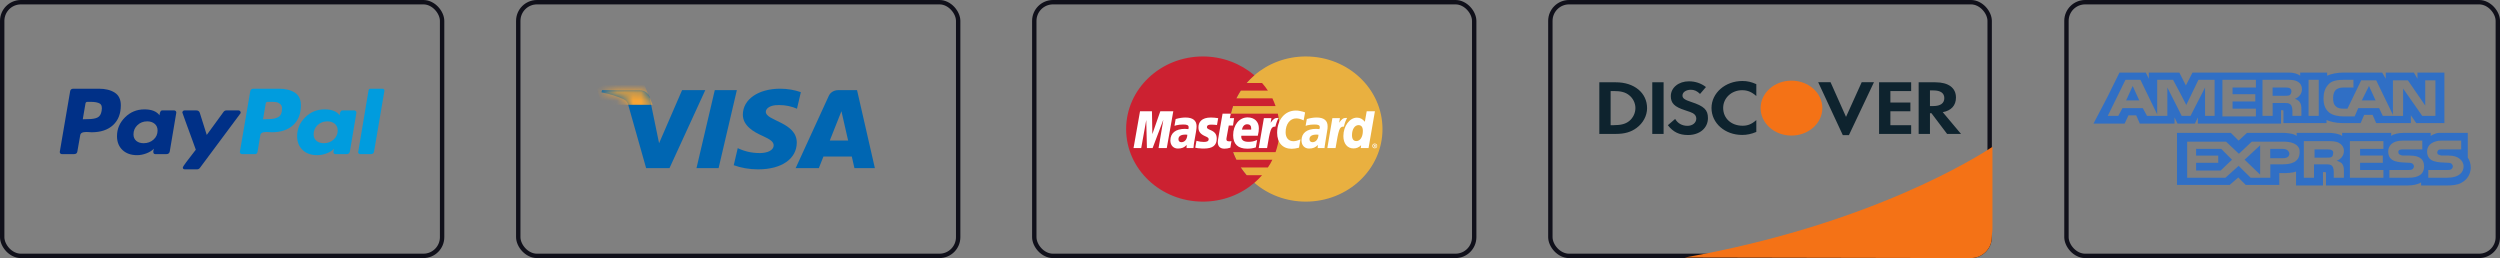 <svg xmlns="http://www.w3.org/2000/svg" width="310" height="32" viewBox="0 0 310 32" fill="none"><rect x="0" y="0" width="310" height="32" fill="#808080" stroke="none"/><rect x="0.272" y="0.272" width="54.549" height="31.456" rx="2.319" stroke="#10101A" stroke-width="0.544"></rect><path d="M14.225 11.484C13.721 11.161 13.062 10.999 12.25 10.999H9.105C8.856 10.999 8.718 11.115 8.692 11.347L7.414 18.819C7.401 18.892 7.421 18.959 7.473 19.02C7.525 19.081 7.591 19.112 7.67 19.112H9.164C9.426 19.112 9.57 18.996 9.596 18.764L9.95 16.749C9.963 16.652 10.009 16.572 10.087 16.511C10.166 16.45 10.264 16.41 10.382 16.392C10.5 16.374 10.611 16.365 10.716 16.365C10.821 16.365 10.946 16.371 11.09 16.383C11.234 16.395 11.326 16.401 11.365 16.401C12.492 16.401 13.377 16.105 14.019 15.513C14.661 14.921 14.982 14.1 14.982 13.05C14.982 12.33 14.73 11.808 14.225 11.484V11.484ZM12.604 13.728C12.538 14.155 12.368 14.436 12.092 14.57C11.817 14.705 11.424 14.771 10.913 14.771L10.264 14.79L10.599 12.83C10.625 12.696 10.71 12.629 10.854 12.629H11.228C11.752 12.629 12.132 12.699 12.368 12.839C12.604 12.98 12.682 13.276 12.604 13.728Z" fill="#003087"></path><path d="M47.41 10.999H45.955C45.811 10.999 45.726 11.066 45.7 11.2L44.422 18.819L44.402 18.855C44.402 18.917 44.429 18.974 44.481 19.029C44.533 19.084 44.599 19.112 44.678 19.112H45.975C46.224 19.112 46.361 18.996 46.388 18.764L47.666 11.274V11.256C47.666 11.085 47.58 10.999 47.41 10.999V10.999Z" fill="#009CDE"></path><path d="M29.843 13.948C29.843 13.887 29.817 13.829 29.765 13.774C29.712 13.719 29.653 13.691 29.588 13.691H28.074C27.93 13.691 27.812 13.753 27.72 13.874L25.637 16.732L24.772 13.985C24.706 13.789 24.562 13.691 24.339 13.691H22.865C22.799 13.691 22.74 13.719 22.688 13.774C22.636 13.829 22.609 13.887 22.609 13.948C22.609 13.972 22.737 14.332 22.993 15.028C23.248 15.724 23.523 16.475 23.818 17.281C24.113 18.087 24.267 18.514 24.28 18.563C23.206 19.93 22.668 20.663 22.668 20.76C22.668 20.919 22.753 20.998 22.924 20.998H24.438C24.582 20.998 24.7 20.938 24.791 20.815L29.804 14.076C29.83 14.052 29.843 14.009 29.843 13.948V13.948Z" fill="#003087"></path><path d="M43.94 13.692H42.446C42.262 13.692 42.151 13.893 42.112 14.296C41.771 13.808 41.149 13.563 40.244 13.563C39.301 13.563 38.498 13.893 37.836 14.553C37.175 15.212 36.844 15.987 36.844 16.878C36.844 17.599 37.07 18.172 37.522 18.6C37.974 19.027 38.58 19.241 39.34 19.241C39.72 19.241 40.107 19.167 40.5 19.021C40.893 18.874 41.201 18.679 41.424 18.435C41.424 18.447 41.41 18.502 41.385 18.6C41.358 18.697 41.345 18.771 41.345 18.819C41.345 19.015 41.43 19.112 41.601 19.112H42.957C43.206 19.112 43.35 18.997 43.389 18.764L44.195 13.985C44.208 13.911 44.189 13.844 44.136 13.783C44.084 13.722 44.019 13.692 43.94 13.692ZM41.375 17.299C41.041 17.605 40.638 17.757 40.166 17.757C39.786 17.757 39.478 17.66 39.242 17.464C39.006 17.269 38.888 17.001 38.888 16.659C38.888 16.207 39.052 15.825 39.38 15.514C39.707 15.203 40.113 15.047 40.598 15.047C40.965 15.047 41.27 15.148 41.512 15.349C41.754 15.551 41.876 15.828 41.876 16.183C41.876 16.622 41.709 16.994 41.375 17.299Z" fill="#009CDE"></path><path d="M21.604 13.692H20.11C19.926 13.692 19.815 13.893 19.776 14.296C19.422 13.808 18.799 13.563 17.908 13.563C16.965 13.563 16.162 13.893 15.5 14.553C14.839 15.212 14.508 15.987 14.508 16.878C14.508 17.599 14.734 18.172 15.186 18.6C15.638 19.027 16.244 19.241 17.004 19.241C17.371 19.241 17.751 19.167 18.144 19.021C18.537 18.874 18.852 18.679 19.088 18.435C19.035 18.581 19.009 18.709 19.009 18.819C19.009 19.015 19.094 19.112 19.265 19.112H20.621C20.87 19.112 21.014 18.997 21.053 18.764L21.859 13.985C21.872 13.911 21.853 13.844 21.8 13.783C21.748 13.722 21.683 13.692 21.604 13.692ZM19.039 17.308C18.704 17.608 18.295 17.757 17.81 17.757C17.43 17.757 17.125 17.66 16.896 17.464C16.667 17.269 16.552 17.001 16.552 16.659C16.552 16.207 16.716 15.825 17.044 15.514C17.371 15.203 17.777 15.047 18.262 15.047C18.629 15.047 18.934 15.148 19.176 15.349C19.419 15.551 19.54 15.829 19.54 16.183C19.54 16.634 19.373 17.01 19.039 17.308Z" fill="#003087"></path><path d="M36.557 11.484C36.053 11.161 35.394 10.999 34.582 10.999H31.456C31.194 10.999 31.05 11.115 31.024 11.347L29.746 18.819C29.733 18.892 29.753 18.959 29.805 19.02C29.857 19.081 29.923 19.112 30.002 19.112H31.613C31.771 19.112 31.875 19.032 31.928 18.874L32.282 16.749C32.295 16.652 32.341 16.572 32.419 16.511C32.498 16.45 32.596 16.41 32.714 16.392C32.832 16.374 32.943 16.365 33.048 16.365C33.153 16.365 33.278 16.371 33.422 16.383C33.566 16.395 33.658 16.401 33.697 16.401C34.824 16.401 35.709 16.105 36.351 15.513C36.993 14.921 37.314 14.1 37.314 13.05C37.314 12.33 37.062 11.808 36.557 11.484V11.484ZM34.542 14.497C34.254 14.68 33.822 14.771 33.245 14.771L32.616 14.79L32.95 12.83C32.976 12.696 33.061 12.629 33.206 12.629H33.559C33.848 12.629 34.077 12.641 34.248 12.665C34.418 12.69 34.582 12.766 34.739 12.894C34.896 13.023 34.975 13.209 34.975 13.453C34.975 13.966 34.831 14.314 34.542 14.497Z" fill="#009CDE"></path><rect x="64.264" y="0.272" width="54.549" height="31.456" rx="2.319" stroke="#10101A" stroke-width="0.544"></rect><path d="M91.369 11.179L89.104 20.851H86.364L88.632 11.179H91.369ZM102.895 17.424L104.337 13.791L105.167 17.424H102.895ZM105.951 20.851H108.485L106.274 11.179H103.935C103.932 11.179 103.927 11.179 103.924 11.179C103.405 11.179 102.96 11.469 102.772 11.881L102.769 11.888L98.66 20.851H101.535L102.107 19.406H105.622L105.951 20.851ZM98.801 17.694C98.812 15.14 94.936 14.999 94.963 13.858C94.972 13.511 95.333 13.142 96.124 13.048C96.271 13.034 96.441 13.026 96.612 13.026C97.416 13.026 98.178 13.193 98.856 13.493L98.826 13.48L99.306 11.429C98.546 11.159 97.665 11.002 96.745 10.999H96.744C94.035 10.999 92.13 12.316 92.114 14.198C92.097 15.59 93.473 16.366 94.512 16.83C95.581 17.304 95.939 17.609 95.933 18.031C95.926 18.682 95.083 18.967 94.294 18.978C94.258 18.979 94.214 18.979 94.171 18.979C93.186 18.979 92.259 18.753 91.45 18.353L91.481 18.367L90.984 20.486C91.873 20.811 92.903 20.999 93.981 20.999C93.998 20.999 94.015 20.999 94.032 20.999H94.029C96.908 20.999 98.79 19.701 98.8 17.69L98.801 17.694ZM87.454 11.179L83.016 20.851H80.12L77.936 13.13C77.894 12.755 77.642 12.441 77.292 12.284L77.285 12.28C76.507 11.931 75.603 11.648 74.657 11.469L74.582 11.457L74.648 11.178H79.309C79.945 11.178 80.473 11.602 80.571 12.157L80.572 12.163L81.726 17.761L84.577 11.177L87.454 11.179Z" fill="#0066B2"></path><mask id="mask0_2289_887" style="mask-type:alpha" maskUnits="userSpaceOnUse" x="74" y="10" width="35" height="11"><path d="M91.373 11.179L89.108 20.851H86.368L88.636 11.179H91.373ZM102.899 17.424L104.34 13.791L105.171 17.424H102.899ZM105.955 20.851H108.489L106.278 11.179H103.939C103.936 11.179 103.931 11.179 103.928 11.179C103.409 11.179 102.964 11.469 102.776 11.881L102.773 11.888L98.664 20.851H101.539L102.111 19.406H105.626L105.955 20.851ZM98.805 17.694C98.816 15.14 94.94 14.999 94.967 13.858C94.976 13.511 95.337 13.142 96.128 13.048C96.275 13.034 96.445 13.026 96.616 13.026C97.42 13.026 98.182 13.193 98.86 13.493L98.83 13.48L99.31 11.429C98.549 11.159 97.669 11.002 96.749 10.999H96.748C94.039 10.999 92.134 12.316 92.117 14.198C92.1 15.59 93.477 16.366 94.516 16.83C95.584 17.304 95.943 17.609 95.937 18.031C95.93 18.682 95.087 18.967 94.298 18.978C94.262 18.979 94.218 18.979 94.175 18.979C93.19 18.979 92.263 18.753 91.454 18.353L91.484 18.367L90.988 20.486C91.877 20.811 92.906 20.999 93.985 20.999C94.002 20.999 94.019 20.999 94.036 20.999H94.033C96.912 20.999 98.794 19.701 98.804 17.69L98.805 17.694ZM87.458 11.179L83.02 20.851H80.124L77.94 13.13C77.898 12.755 77.646 12.441 77.296 12.284L77.289 12.28C76.511 11.931 75.607 11.648 74.66 11.469L74.586 11.457L74.651 11.178H79.313C79.949 11.178 80.477 11.602 80.575 12.157L80.576 12.163L81.73 17.761L84.581 11.177L87.458 11.179Z" fill="#0066B2"></path></mask><g mask="url(#mask0_2289_887)"><path d="M80.941 12.999H77.763H74.584L74.055 10.999L75.644 9.999L79.882 10.499L80.941 12.999Z" fill="#F9A533"></path></g><rect x="128.252" y="0.272" width="54.549" height="31.456" rx="2.319" stroke="#10101A" stroke-width="0.544"></rect><path fill-rule="evenodd" clip-rule="evenodd" d="M155.544 22.668C157.22 24.12 159.47 25.001 161.917 25.001C167.174 25.001 171.429 20.968 171.429 16.009C171.429 11.034 167.174 7.001 161.917 7.001C159.47 7.001 157.22 7.882 155.544 9.334C153.622 10.987 152.406 13.367 152.406 16.009C152.406 18.651 153.622 21.03 155.544 22.668Z" fill="#E9B040"></path><path fill-rule="evenodd" clip-rule="evenodd" d="M158.614 15.051C158.581 14.726 158.515 14.417 158.449 14.093H152.634C152.7 13.768 152.798 13.46 152.897 13.15H158.17C158.056 12.825 157.924 12.505 157.776 12.192H153.308C153.472 11.865 153.653 11.545 153.85 11.234H157.218C157.001 10.905 156.759 10.589 156.495 10.292H154.573C154.87 9.95 155.194 9.63 155.542 9.334C153.85 7.897 151.616 7.001 149.152 7.001C143.912 7.001 139.641 11.034 139.641 16.009C139.641 20.968 143.912 25.001 149.152 25.001C151.616 25.001 153.85 24.12 155.542 22.668C155.885 22.377 156.203 22.062 156.495 21.725H154.573C154.31 21.416 154.08 21.107 153.85 20.767H157.218C157.429 20.462 157.616 20.141 157.776 19.809H153.308C153.16 19.5 153.012 19.191 152.897 18.866H158.17C158.285 18.558 158.367 18.233 158.449 17.909C158.515 17.6 158.581 17.275 158.613 16.951C158.647 16.637 158.663 16.323 158.663 16.008C158.663 15.684 158.647 15.36 158.614 15.051Z" fill="#CC2131"></path><path fill-rule="evenodd" clip-rule="evenodd" d="M170.164 18.095C170.164 17.925 170.296 17.802 170.46 17.802C170.64 17.802 170.772 17.925 170.772 18.095C170.772 18.25 170.64 18.389 170.46 18.389C170.296 18.389 170.164 18.25 170.164 18.095ZM170.46 18.311C170.591 18.311 170.706 18.218 170.706 18.095C170.706 17.972 170.591 17.879 170.46 17.879C170.344 17.879 170.23 17.972 170.23 18.095C170.23 18.218 170.345 18.311 170.46 18.311ZM170.427 18.218H170.361V17.971H170.542C170.575 17.987 170.575 18.018 170.575 18.049C170.575 18.064 170.558 18.095 170.525 18.111L170.591 18.219H170.509L170.476 18.126H170.427V18.218V18.08H170.46C170.476 18.08 170.493 18.08 170.493 18.064C170.509 18.064 170.509 18.049 170.509 18.033C170.509 18.033 170.509 18.018 170.493 18.018C170.493 18.002 170.476 18.018 170.46 18.018H170.427V18.218Z" fill="white"></path><path fill-rule="evenodd" clip-rule="evenodd" d="M161.832 13.94L161.651 14.928C161.289 14.758 161.026 14.681 160.731 14.681C159.959 14.681 159.417 15.392 159.417 16.396C159.417 17.092 159.778 17.509 160.386 17.509C160.632 17.509 160.928 17.432 161.256 17.277L161.076 18.312C160.698 18.405 160.452 18.451 160.172 18.451C159.055 18.451 158.365 17.694 158.365 16.474C158.365 14.851 159.318 13.708 160.681 13.708C160.862 13.708 161.026 13.723 161.158 13.754L161.568 13.847C161.7 13.893 161.733 13.909 161.832 13.94ZM158.513 14.62H158.415C158.07 14.62 157.873 14.774 157.56 15.222L157.659 14.65H156.722L156.082 18.358H157.117C157.495 16.087 157.593 15.701 158.086 15.701H158.152C158.251 15.253 158.382 14.928 158.546 14.635L158.513 14.62ZM152.567 18.312C152.288 18.405 152.057 18.436 151.828 18.436C151.302 18.436 151.006 18.158 151.006 17.617C151.006 17.524 151.023 17.401 151.039 17.293L151.105 16.922L151.154 16.628L151.598 14.094H152.616L152.501 14.65H153.027L152.895 15.562H152.369L152.09 17.107C152.074 17.169 152.074 17.216 152.074 17.262C152.074 17.447 152.172 17.524 152.419 17.524C152.534 17.524 152.632 17.524 152.698 17.494L152.567 18.312ZM148.608 15.825C148.608 16.288 148.838 16.613 149.38 16.86C149.807 17.045 149.873 17.107 149.873 17.262C149.873 17.493 149.692 17.601 149.281 17.601C148.969 17.601 148.69 17.555 148.361 17.462L148.213 18.312L148.263 18.328L148.443 18.359C148.509 18.374 148.591 18.39 148.723 18.39C148.952 18.421 149.15 18.421 149.281 18.421C150.365 18.421 150.875 18.034 150.875 17.184C150.875 16.674 150.661 16.381 150.152 16.149C149.708 15.964 149.659 15.918 149.659 15.748C149.659 15.547 149.84 15.454 150.168 15.454C150.366 15.454 150.645 15.47 150.908 15.5L151.055 14.651C150.793 14.604 150.382 14.573 150.152 14.573C149.002 14.573 148.591 15.145 148.608 15.825ZM169.7 18.359H168.731L168.78 18.003C168.501 18.281 168.205 18.405 167.827 18.405C167.072 18.405 166.579 17.803 166.579 16.875C166.579 15.639 167.351 14.589 168.254 14.589C168.665 14.589 168.961 14.759 169.24 15.099L169.47 13.801H170.489L169.7 18.359ZM168.189 17.493C168.665 17.493 168.994 16.968 168.994 16.242C168.994 15.763 168.813 15.515 168.451 15.515C167.991 15.515 167.647 16.025 167.647 16.752C167.647 17.246 167.827 17.493 168.189 17.493ZM155.721 18.281C155.359 18.39 155.031 18.436 154.653 18.436C153.503 18.436 152.911 17.864 152.911 16.767C152.911 15.5 153.667 14.558 154.702 14.558C155.556 14.558 156.098 15.083 156.098 15.902C156.098 16.18 156.065 16.443 155.967 16.829H153.93C153.914 16.875 153.914 16.906 153.914 16.937C153.914 17.37 154.226 17.586 154.817 17.586C155.195 17.586 155.523 17.524 155.885 17.354L155.721 18.281ZM155.146 16.072V15.886C155.146 15.578 154.965 15.408 154.653 15.408C154.324 15.408 154.094 15.639 153.996 16.072H155.146ZM144.682 18.359H143.663L144.255 14.851L142.924 18.359H142.218L142.135 14.882L141.511 18.359H140.559L141.363 13.801H142.842L142.891 16.628L143.877 13.801H145.487L144.682 18.359ZM147.228 16.705C147.129 16.705 147.08 16.69 146.998 16.69C146.423 16.69 146.127 16.891 146.127 17.262C146.127 17.493 146.259 17.632 146.489 17.632C146.916 17.632 147.211 17.262 147.228 16.705ZM147.983 18.359H147.129L147.146 17.972C146.883 18.281 146.538 18.421 146.061 18.421C145.503 18.421 145.125 18.019 145.125 17.416C145.125 16.505 145.782 15.979 146.932 15.979C147.047 15.979 147.195 15.995 147.359 16.01C147.392 15.887 147.392 15.84 147.392 15.778C147.392 15.531 147.211 15.439 146.735 15.439C146.439 15.439 146.11 15.47 145.881 15.531L145.733 15.578L145.634 15.593L145.782 14.759C146.291 14.62 146.636 14.573 147.014 14.573C147.901 14.573 148.377 14.944 148.377 15.655C148.377 15.84 148.361 15.979 148.295 16.396L148.065 17.71L148.032 17.942L148.016 18.127L148 18.266L147.983 18.359ZM163.491 16.705C163.376 16.705 163.326 16.69 163.261 16.69C162.669 16.69 162.373 16.891 162.373 17.262C162.373 17.493 162.522 17.632 162.751 17.632C163.162 17.632 163.474 17.262 163.491 16.705ZM164.246 18.359H163.392L163.408 17.972C163.146 18.281 162.801 18.421 162.324 18.421C161.766 18.421 161.388 18.019 161.388 17.416C161.388 16.505 162.045 15.979 163.195 15.979C163.31 15.979 163.458 15.995 163.606 16.01C163.638 15.887 163.655 15.84 163.655 15.778C163.655 15.531 163.474 15.439 162.998 15.439C162.702 15.439 162.357 15.47 162.127 15.531L161.996 15.578L161.897 15.593L162.045 14.759C162.554 14.62 162.899 14.573 163.277 14.573C164.164 14.573 164.624 14.944 164.624 15.655C164.624 15.84 164.624 15.979 164.542 16.396L164.328 17.71L164.296 17.942L164.263 18.127L164.247 18.266L164.246 18.359ZM167.006 14.62H166.907C166.563 14.62 166.365 14.774 166.053 15.222L166.152 14.65H165.215L164.591 18.358H165.61C165.988 16.087 166.086 15.701 166.579 15.701H166.645C166.743 15.253 166.875 14.928 167.039 14.635L167.006 14.62Z" fill="white"></path><rect x="192.245" y="0.272" width="54.473" height="31.456" rx="2.319" stroke="#10101A" stroke-width="0.544"></rect><path fill-rule="evenodd" clip-rule="evenodd" d="M216.057 10.043C216.661 10.043 217.167 10.158 217.783 10.436V11.905C217.2 11.397 216.693 11.185 216.024 11.185C214.708 11.185 213.673 12.154 213.673 13.383C213.673 14.679 214.676 15.591 216.089 15.591C216.725 15.591 217.222 15.389 217.783 14.89V16.359C217.145 16.626 216.628 16.732 216.024 16.732C213.888 16.732 212.227 15.273 212.227 13.392C212.227 11.531 213.932 10.043 216.057 10.043ZM209.424 10.083C210.213 10.083 210.934 10.324 211.538 10.793L210.804 11.648C210.438 11.284 210.092 11.13 209.672 11.13C209.067 11.13 208.627 11.437 208.627 11.84C208.627 12.185 208.874 12.368 209.716 12.645C211.312 13.165 211.785 13.625 211.785 14.642C211.785 15.881 210.762 16.743 209.304 16.743C208.237 16.743 207.461 16.369 206.814 15.525L207.72 14.748C208.043 15.304 208.582 15.602 209.252 15.602C209.878 15.602 210.341 15.218 210.341 14.699C210.341 14.43 210.201 14.2 209.92 14.037C209.779 13.96 209.5 13.845 208.95 13.672C207.633 13.25 207.181 12.799 207.181 11.918C207.181 10.87 208.152 10.083 209.424 10.083ZM225.456 10.195H226.989L228.907 14.494L230.85 10.195H232.371L229.264 16.759H228.509L225.456 10.195ZM198.316 10.205H200.376C202.651 10.205 204.237 11.521 204.237 13.409C204.237 14.351 203.752 15.262 202.931 15.866C202.241 16.376 201.454 16.605 200.365 16.605H198.316V10.205ZM204.883 10.205H206.286V16.605H204.883V10.205ZM233.005 10.205H236.984V11.289H234.407V12.71H236.889V13.794H234.407V15.522H236.984V16.605H233.005L233.005 10.205ZM237.913 10.205H239.994C241.612 10.205 242.539 10.896 242.539 12.095C242.539 13.075 241.957 13.717 240.901 13.909L243.165 16.605H241.439L239.497 14.034H239.315V16.605H237.913V10.205ZM239.315 11.213V13.151H239.725C240.62 13.151 241.095 12.805 241.095 12.162C241.095 11.539 240.62 11.213 239.747 11.213H239.315ZM199.718 11.289V15.522H200.095C201.001 15.522 201.574 15.367 202.015 15.013C202.5 14.628 202.792 14.014 202.792 13.4C202.792 12.787 202.5 12.191 202.015 11.807C201.551 11.434 201.001 11.289 200.095 11.289H199.718Z" fill="#0E232E"></path><rect x="235.348" y="24.999" width="11.638" height="7" rx="2.591" fill="#F47216"></rect><path fill-rule="evenodd" clip-rule="evenodd" d="M222.142 10C224.256 10 225.969 11.522 225.969 13.403V13.405C225.969 15.285 224.256 16.81 222.142 16.81C220.029 16.81 218.316 15.285 218.316 13.405V13.403C218.316 11.522 220.029 10 222.142 10ZM247.063 18.208C245.283 19.392 231.962 27.849 208.898 31.934L243.284 32C245.358 32 247.063 30.344 247.063 28.384L247.063 18.208Z" fill="#F47216"></path><rect x="256.241" y="0.272" width="53.489" height="31.456" rx="2.319" stroke="#10101A" stroke-width="0.544"></rect><path d="M263.637 12.453H265.269L264.453 10.663L263.637 12.453Z" fill="#306FC5"></path><path d="M272.316 18.462V19.293H275.062V20.188H272.316V21.148H275.358L276.768 19.805L275.433 18.462H272.316Z" fill="#306FC5"></path><path d="M293.754 10.663L292.863 12.453H294.57L293.754 10.663Z" fill="#306FC5"></path><path d="M280.257 21.657V18.013L278.328 19.803L280.257 21.657Z" fill="#306FC5"></path><path d="M283.882 19.038C283.808 18.654 283.511 18.462 283.066 18.462H281.508V19.613H283.14C283.585 19.613 283.882 19.421 283.882 19.038Z" fill="#306FC5"></path><path d="M289.081 19.484C289.23 19.42 289.304 19.228 289.304 19.037C289.379 18.781 289.23 18.653 289.081 18.589C288.933 18.525 288.71 18.525 288.488 18.525H287.004V19.548H288.488C288.71 19.548 288.933 19.548 289.081 19.484Z" fill="#306FC5"></path><path d="M299.765 8.999V9.766L299.32 8.999H295.833V9.766L295.388 8.999H290.639C289.823 8.999 289.155 9.127 288.562 9.383V8.999H285.223V9.063V9.383C284.852 9.127 284.407 8.999 283.813 8.999H271.868L271.051 10.597L270.235 8.999H267.564H266.451V9.766L266.08 8.999H266.006H262.816L261.331 12.004L259.625 15.264L259.594 15.328H259.625H263.409H263.457L263.483 15.264L263.929 14.305H264.893L265.339 15.328H269.642V15.264V14.561L270.013 15.328H272.164L272.535 14.561V15.264V15.328H274.242H282.774H282.849V13.666H282.997C283.146 13.666 283.146 13.666 283.146 13.858V15.264H288.488V14.881C288.933 15.073 289.6 15.264 290.491 15.264H292.717L293.162 14.242H294.201L294.646 15.264H298.949V14.625V14.306L299.617 15.264H299.765H299.84H303.104V8.999H299.765H299.765ZM274.613 14.37H273.871H273.426V13.986V10.853L273.351 11V10.998L271.625 14.37H271.571H271.174H270.532L268.751 10.853V14.37H266.229L265.709 13.411H263.186L262.667 14.37H261.363L263.558 9.894H265.412L267.49 14.178V9.894H267.935H269.456L269.491 9.958H269.493L270.429 11.714L271.102 13.029L271.125 12.963L272.609 9.894H274.613V14.37H274.613ZM279.733 10.853H276.839V11.684H279.658V12.579H276.839V13.475H279.733V14.433H275.578V9.894H279.733V10.853ZM285.025 12.502C285.027 12.503 285.029 12.504 285.031 12.505C285.06 12.531 285.084 12.557 285.104 12.581C285.246 12.742 285.361 12.981 285.367 13.331C285.367 13.337 285.368 13.343 285.368 13.349C285.368 13.352 285.369 13.355 285.369 13.359C285.369 13.361 285.369 13.363 285.369 13.364C285.37 13.4 285.371 13.436 285.371 13.475V14.37H284.259V13.858C284.259 13.602 284.259 13.219 284.036 12.963C283.966 12.902 283.895 12.863 283.817 12.834C283.706 12.772 283.495 12.771 283.146 12.771H281.81V14.37H280.549V9.894H283.368C284.036 9.894 284.481 9.894 284.852 10.086C285.216 10.274 285.435 10.586 285.444 11.08C285.426 11.761 284.92 12.134 284.555 12.26C284.555 12.26 284.803 12.303 285.025 12.502ZM287.523 14.37H286.262V9.894H287.523V14.37ZM301.992 14.37H300.359L297.985 10.981V13.794L297.977 13.787V14.372H296.724V14.37H295.462L295.017 13.411H292.42L291.975 14.433H290.565C289.972 14.433 289.229 14.306 288.784 13.922C288.339 13.538 288.117 13.027 288.117 12.196C288.117 11.557 288.265 10.917 288.784 10.406C289.155 10.022 289.823 9.894 290.639 9.894H291.827V10.853H290.639C290.194 10.853 289.972 10.917 289.674 11.109C289.452 11.301 289.304 11.684 289.304 12.132C289.304 12.643 289.378 12.963 289.674 13.219C289.898 13.411 290.194 13.475 290.565 13.475H291.084L292.791 9.958H293.533H294.646L296.724 14.242V14.023V12.579V12.452V9.959H298.578L300.73 13.091V9.959H301.991V14.37H301.992V14.37Z" fill="#306FC5"></path><path d="M283.962 11.758C283.984 11.738 284.003 11.715 284.02 11.689C284.087 11.597 284.164 11.432 284.123 11.207C284.121 11.186 284.116 11.167 284.111 11.149C284.11 11.143 284.11 11.139 284.109 11.134L284.108 11.134C284.071 11.024 283.977 10.957 283.883 10.916C283.734 10.852 283.511 10.852 283.289 10.852H281.805V11.876H283.289C283.511 11.876 283.734 11.876 283.883 11.812C283.905 11.802 283.925 11.789 283.944 11.774L283.944 11.774C283.944 11.774 283.952 11.768 283.962 11.758Z" fill="#306FC5"></path><path d="M306.376 20.76C306.376 20.313 306.227 19.865 306.005 19.546V16.669H306.002V16.477C306.002 16.477 302.892 16.477 302.429 16.477C301.966 16.477 301.405 16.86 301.405 16.86V16.477H297.992C297.472 16.477 296.805 16.605 296.508 16.86V16.477H290.424V16.669V16.86C289.979 16.541 289.162 16.477 288.791 16.477H284.785V16.669V16.86C284.414 16.541 283.523 16.477 283.077 16.477H278.626L277.587 17.436L276.623 16.477H276.312H275.807H269.945V16.669V17.174V22.934H276.475L277.547 22.009L278.477 22.934H278.552H282.314H282.485H282.559H282.633V22.295V21.464H283.004C283.523 21.464 284.191 21.464 284.71 21.271V22.87V22.998H288.049V22.87V21.335H288.197C288.42 21.335 288.42 21.335 288.42 21.527V22.87V22.998H298.511C299.179 22.998 299.846 22.87 300.217 22.614V22.87V22.998H303.408C304.075 22.998 304.743 22.934 305.189 22.678C305.872 22.325 306.302 21.7 306.366 20.954C306.369 20.932 306.373 20.91 306.375 20.888L306.371 20.884C306.374 20.843 306.376 20.802 306.376 20.76ZM283.004 20.377H281.52V20.568V20.952V21.336V22.039H279.081L277.662 20.632L277.657 20.637L277.587 20.568L275.955 22.039H271.207V17.564H276.029L277.347 18.807L277.624 19.068L277.662 19.034L279.22 17.564H283.152C283.915 17.564 284.77 17.726 285.094 18.395C285.133 18.528 285.155 18.675 285.155 18.842C285.155 20.121 284.117 20.377 283.004 20.377ZM290.424 20.313C290.572 20.504 290.646 20.76 290.646 21.144V22.039H289.385V21.464C289.385 21.207 289.385 20.76 289.162 20.568C289.014 20.377 288.717 20.377 288.272 20.377H286.937V22.039H285.675V17.5H288.495C289.088 17.5 289.607 17.5 289.979 17.691C290.349 17.883 290.646 18.203 290.646 18.715C290.646 19.418 290.127 19.801 289.756 19.929C290.127 20.057 290.349 20.185 290.424 20.313ZM295.543 18.458H292.649V19.29H295.469V20.185H292.649V21.08H295.543V22.039H291.388V17.5H295.543V18.458ZM298.659 22.039H296.285V21.08H298.659C298.882 21.08 299.03 21.08 299.179 20.952C299.253 20.888 299.327 20.76 299.327 20.632C299.327 20.504 299.253 20.377 299.179 20.313C299.105 20.249 298.956 20.185 298.733 20.185C297.546 20.121 296.137 20.185 296.137 18.779C296.137 18.139 296.582 17.436 297.917 17.436H300.366V18.523H298.066C297.843 18.523 297.695 18.523 297.546 18.587C297.398 18.651 297.398 18.779 297.398 18.906C297.398 19.098 297.546 19.162 297.695 19.226C297.843 19.29 297.992 19.29 298.14 19.29H298.808C299.475 19.29 299.921 19.418 300.217 19.673C300.44 19.865 300.588 20.185 300.588 20.632C300.588 21.591 299.921 22.039 298.659 22.039ZM305.04 21.591C304.744 21.847 304.224 22.039 303.482 22.039H301.108V21.08H303.482C303.705 21.08 303.853 21.08 304.002 20.952C304.075 20.888 304.15 20.76 304.15 20.632C304.15 20.504 304.075 20.377 304.002 20.313C303.927 20.249 303.779 20.185 303.556 20.185C302.37 20.121 300.959 20.185 300.959 18.779C300.959 18.171 301.363 17.622 302.358 17.459C302.477 17.445 302.603 17.436 302.74 17.436H305.189V18.523H303.556H302.963H302.889C302.666 18.523 302.518 18.523 302.37 18.587C302.295 18.651 302.221 18.779 302.221 18.906C302.221 19.098 302.295 19.162 302.518 19.226C302.666 19.29 302.814 19.29 302.963 19.29H303.037H303.63C303.955 19.29 304.2 19.324 304.424 19.392C304.63 19.456 305.31 19.718 305.462 20.403C305.476 20.475 305.485 20.549 305.485 20.632C305.485 21.016 305.337 21.336 305.04 21.591Z" fill="#306FC5"></path></svg>